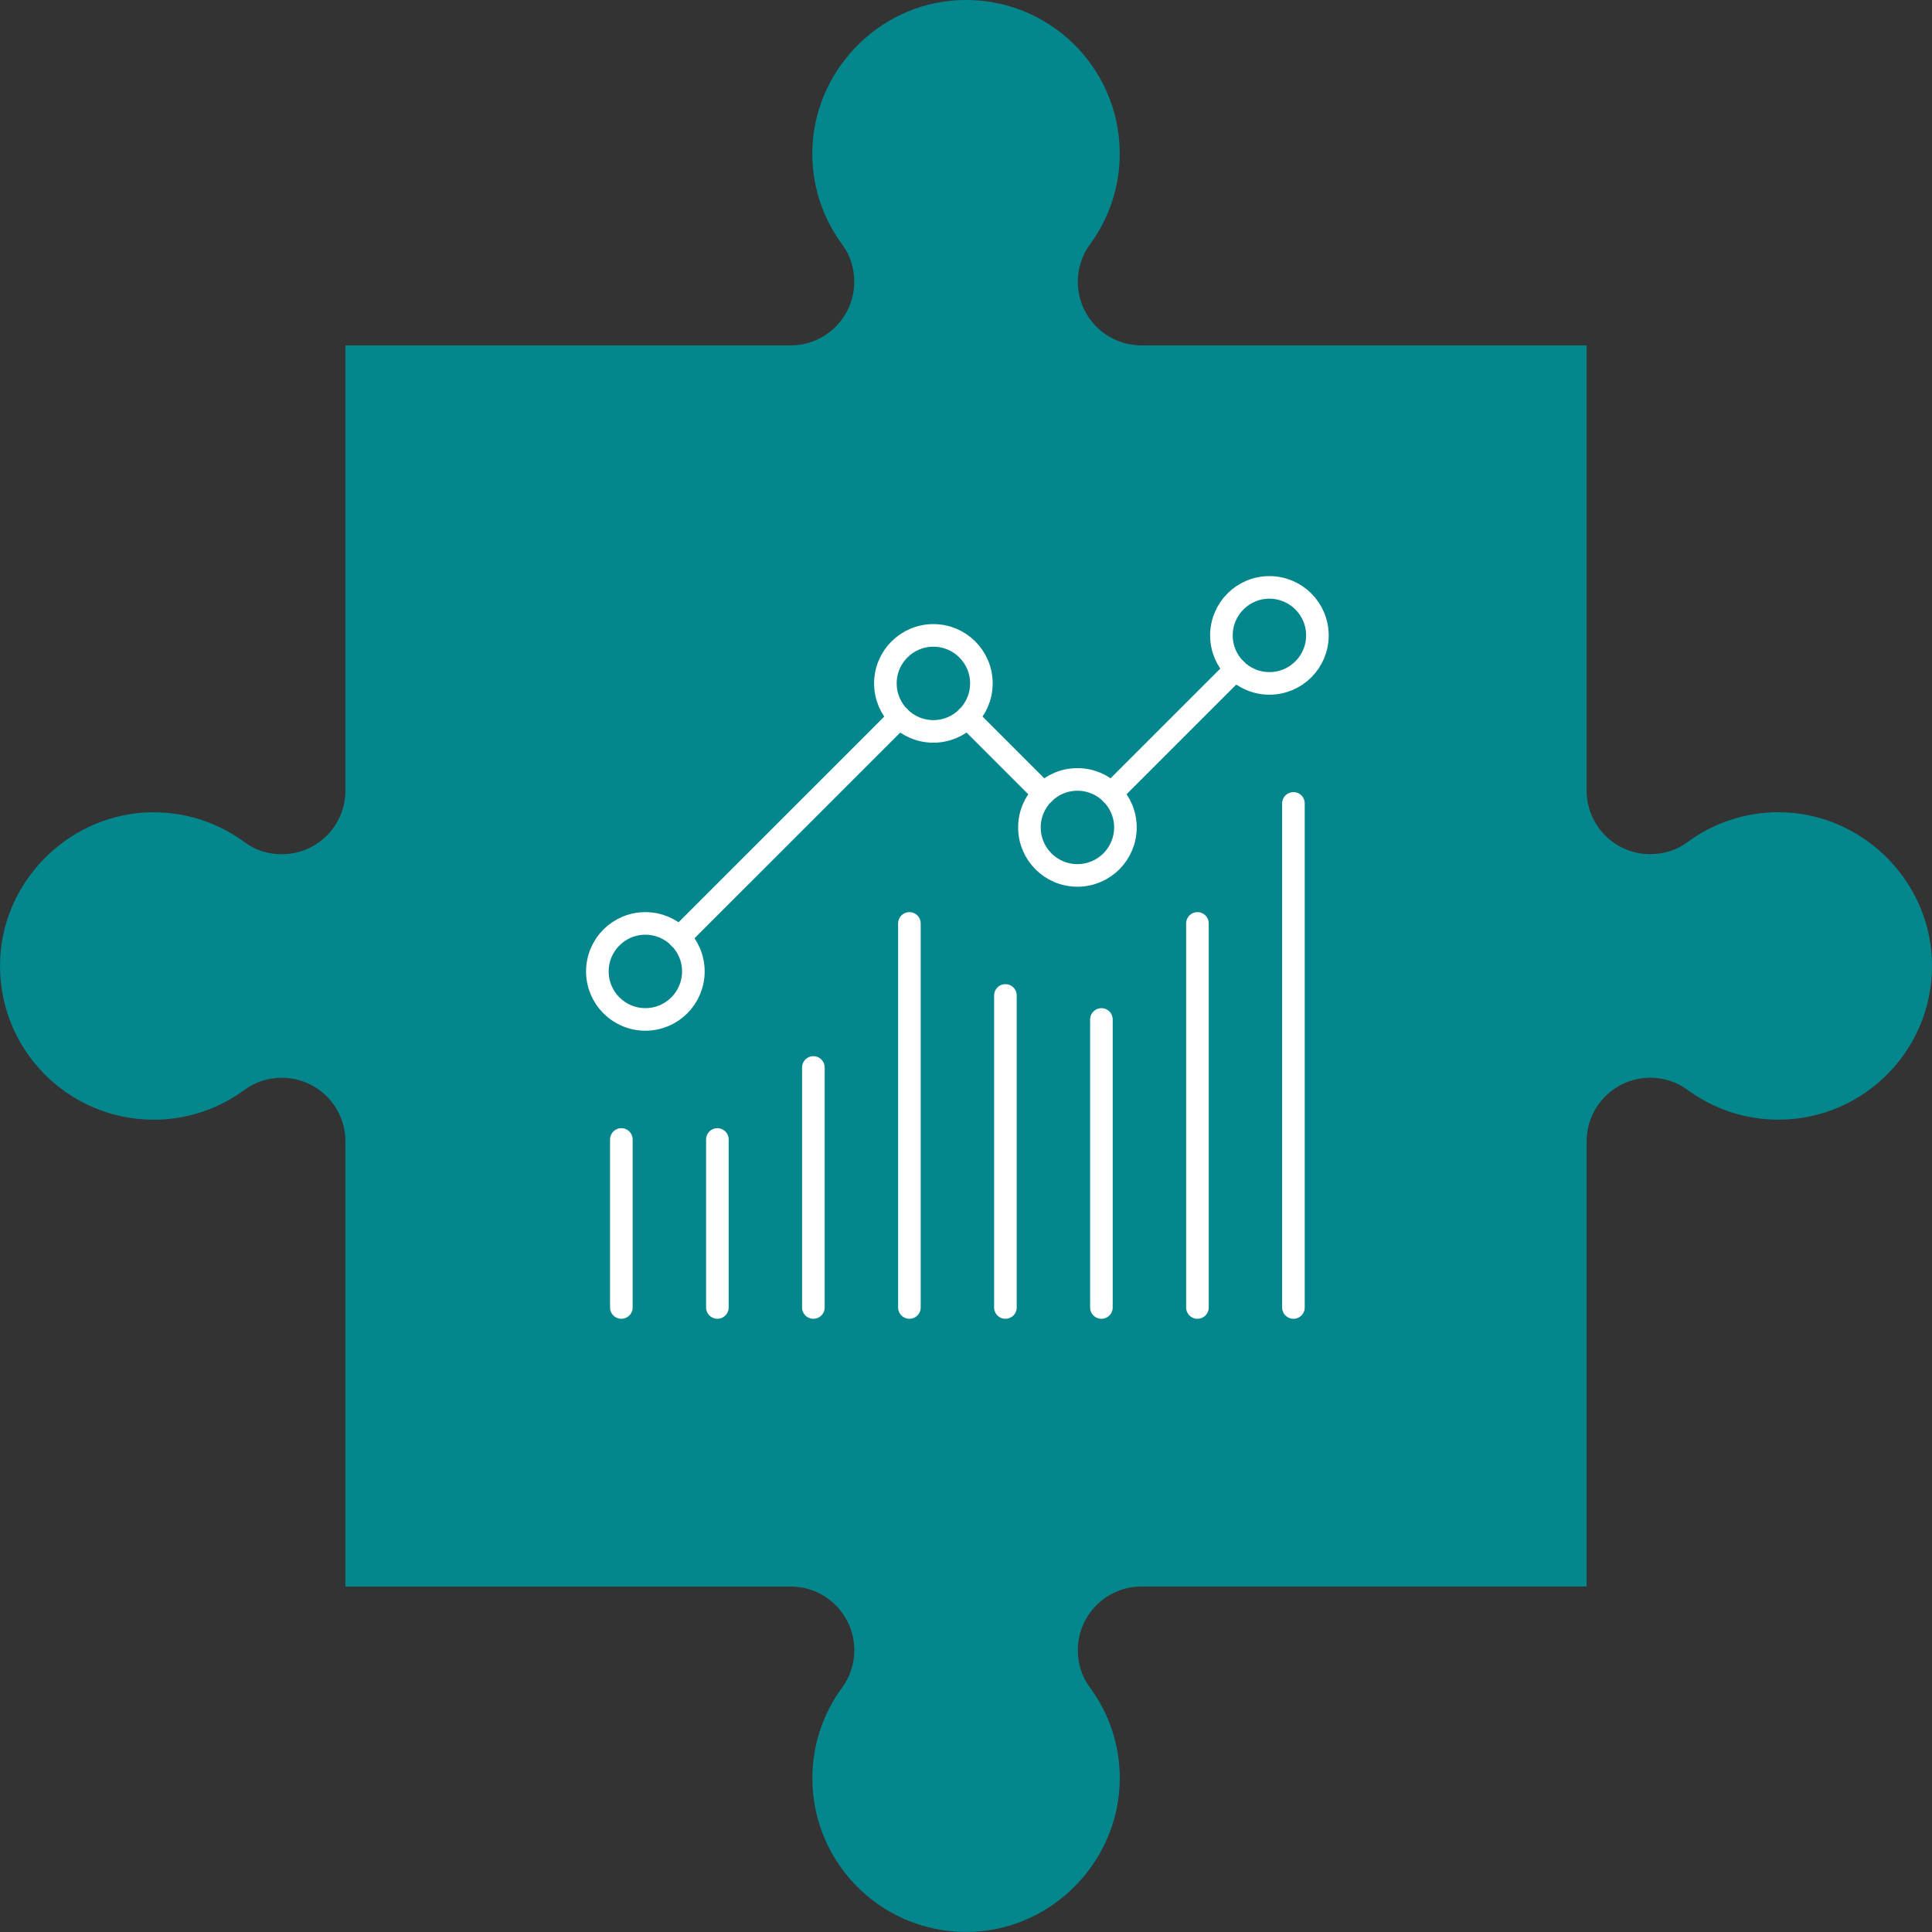 <?xml version="1.0" encoding="UTF-8"?>
<svg xmlns="http://www.w3.org/2000/svg" viewBox="0 0 500.33 500.33">
  <rect x="0" y="0" width="500.33" height="500.33" fill="#333333" stroke="none"/>
  <defs>
    <style>
      .cls-1 {
        fill: #04868d;
      }

      .cls-2 {
        fill: none;
        stroke: #fff;
        stroke-linecap: round;
        stroke-linejoin: round;
        stroke-width: 5.85px;
      }
    </style>
  </defs>
  <g id="jigsaw_pieces" data-name="jigsaw pieces">
    <path class="cls-1" d="M39.57,210.36c8.98-.05,17.25,2.89,23.93,7.86,2.72,2.03,6.09,3,9.48,3h0c9.1,0,16.48-7.38,16.48-16.48V89.45h115.28c9.1,0,16.48-7.38,16.48-16.48h0c0-3.39-.97-6.76-3-9.48-4.97-6.68-7.91-14.95-7.86-23.93,.12-20.85,16.85-38.42,37.67-39.51,22.96-1.2,41.95,17.06,41.95,39.75,0,8.81-2.88,16.93-7.73,23.51-2.05,2.79-3.13,6.18-3.13,9.64h0c0,9.11,7.38,16.49,16.48,16.49h115.28v115.28c0,9.1,7.38,16.48,16.48,16.48h0c3.39,0,6.76-.97,9.48-3,6.68-4.97,14.95-7.91,23.93-7.86,20.85,.12,38.42,16.85,39.51,37.67,1.2,22.96-17.06,41.95-39.75,41.95-8.81,0-16.93-2.88-23.51-7.73-2.79-2.05-6.18-3.13-9.64-3.13h-.01c-9.1,0-16.48,7.38-16.48,16.48v115.28h-115.28c-9.1,0-16.48,7.38-16.48,16.48h0c0,3.39,.97,6.76,3,9.48,4.97,6.68,7.91,14.95,7.86,23.93-.13,20.85-16.85,38.42-37.67,39.51-22.95,1.2-41.94-17.06-41.94-39.75,0-8.81,2.88-16.93,7.73-23.51,2.05-2.79,3.13-6.18,3.13-9.64h0c0-9.11-7.38-16.49-16.48-16.49H89.45v-115.28c0-9.1-7.38-16.48-16.48-16.48h-.01c-3.46,0-6.85,1.08-9.64,3.13-6.59,4.85-14.71,7.73-23.51,7.73C17.11,289.97-1.15,270.98,.06,248.02c1.09-20.82,18.67-37.54,39.51-37.67Z"/>
  </g>
  <g id="linework">
    <g>
      <line class="cls-2" x1="260.37" y1="257.79" x2="260.37" y2="338.6"/>
      <line class="cls-2" x1="285.23" y1="264.01" x2="285.23" y2="338.6"/>
      <line class="cls-2" x1="310.1" y1="239.14" x2="310.1" y2="338.6"/>
      <line class="cls-2" x1="334.96" y1="208.06" x2="334.96" y2="338.6"/>
      <line class="cls-2" x1="235.51" y1="239.14" x2="235.51" y2="338.6"/>
      <line class="cls-2" x1="210.64" y1="276.44" x2="210.64" y2="338.6"/>
      <line class="cls-2" x1="185.78" y1="295.09" x2="185.78" y2="338.6"/>
      <line class="cls-2" x1="160.91" y1="295.09" x2="160.91" y2="338.6"/>
      <line class="cls-2" x1="232.96" y1="185.75" x2="175.89" y2="242.81"/>
      <line class="cls-2" x1="270.25" y1="205.51" x2="250.49" y2="185.75"/>
      <line class="cls-2" x1="319.98" y1="173.32" x2="287.78" y2="205.51"/>
      <circle class="cls-2" cx="328.74" cy="164.55" r="12.43"/>
      <circle class="cls-2" cx="279.02" cy="214.28" r="12.43"/>
      <circle class="cls-2" cx="241.72" cy="176.98" r="12.43"/>
      <circle class="cls-2" cx="167.13" cy="251.57" r="12.43"/>
    </g>
  </g>
</svg>